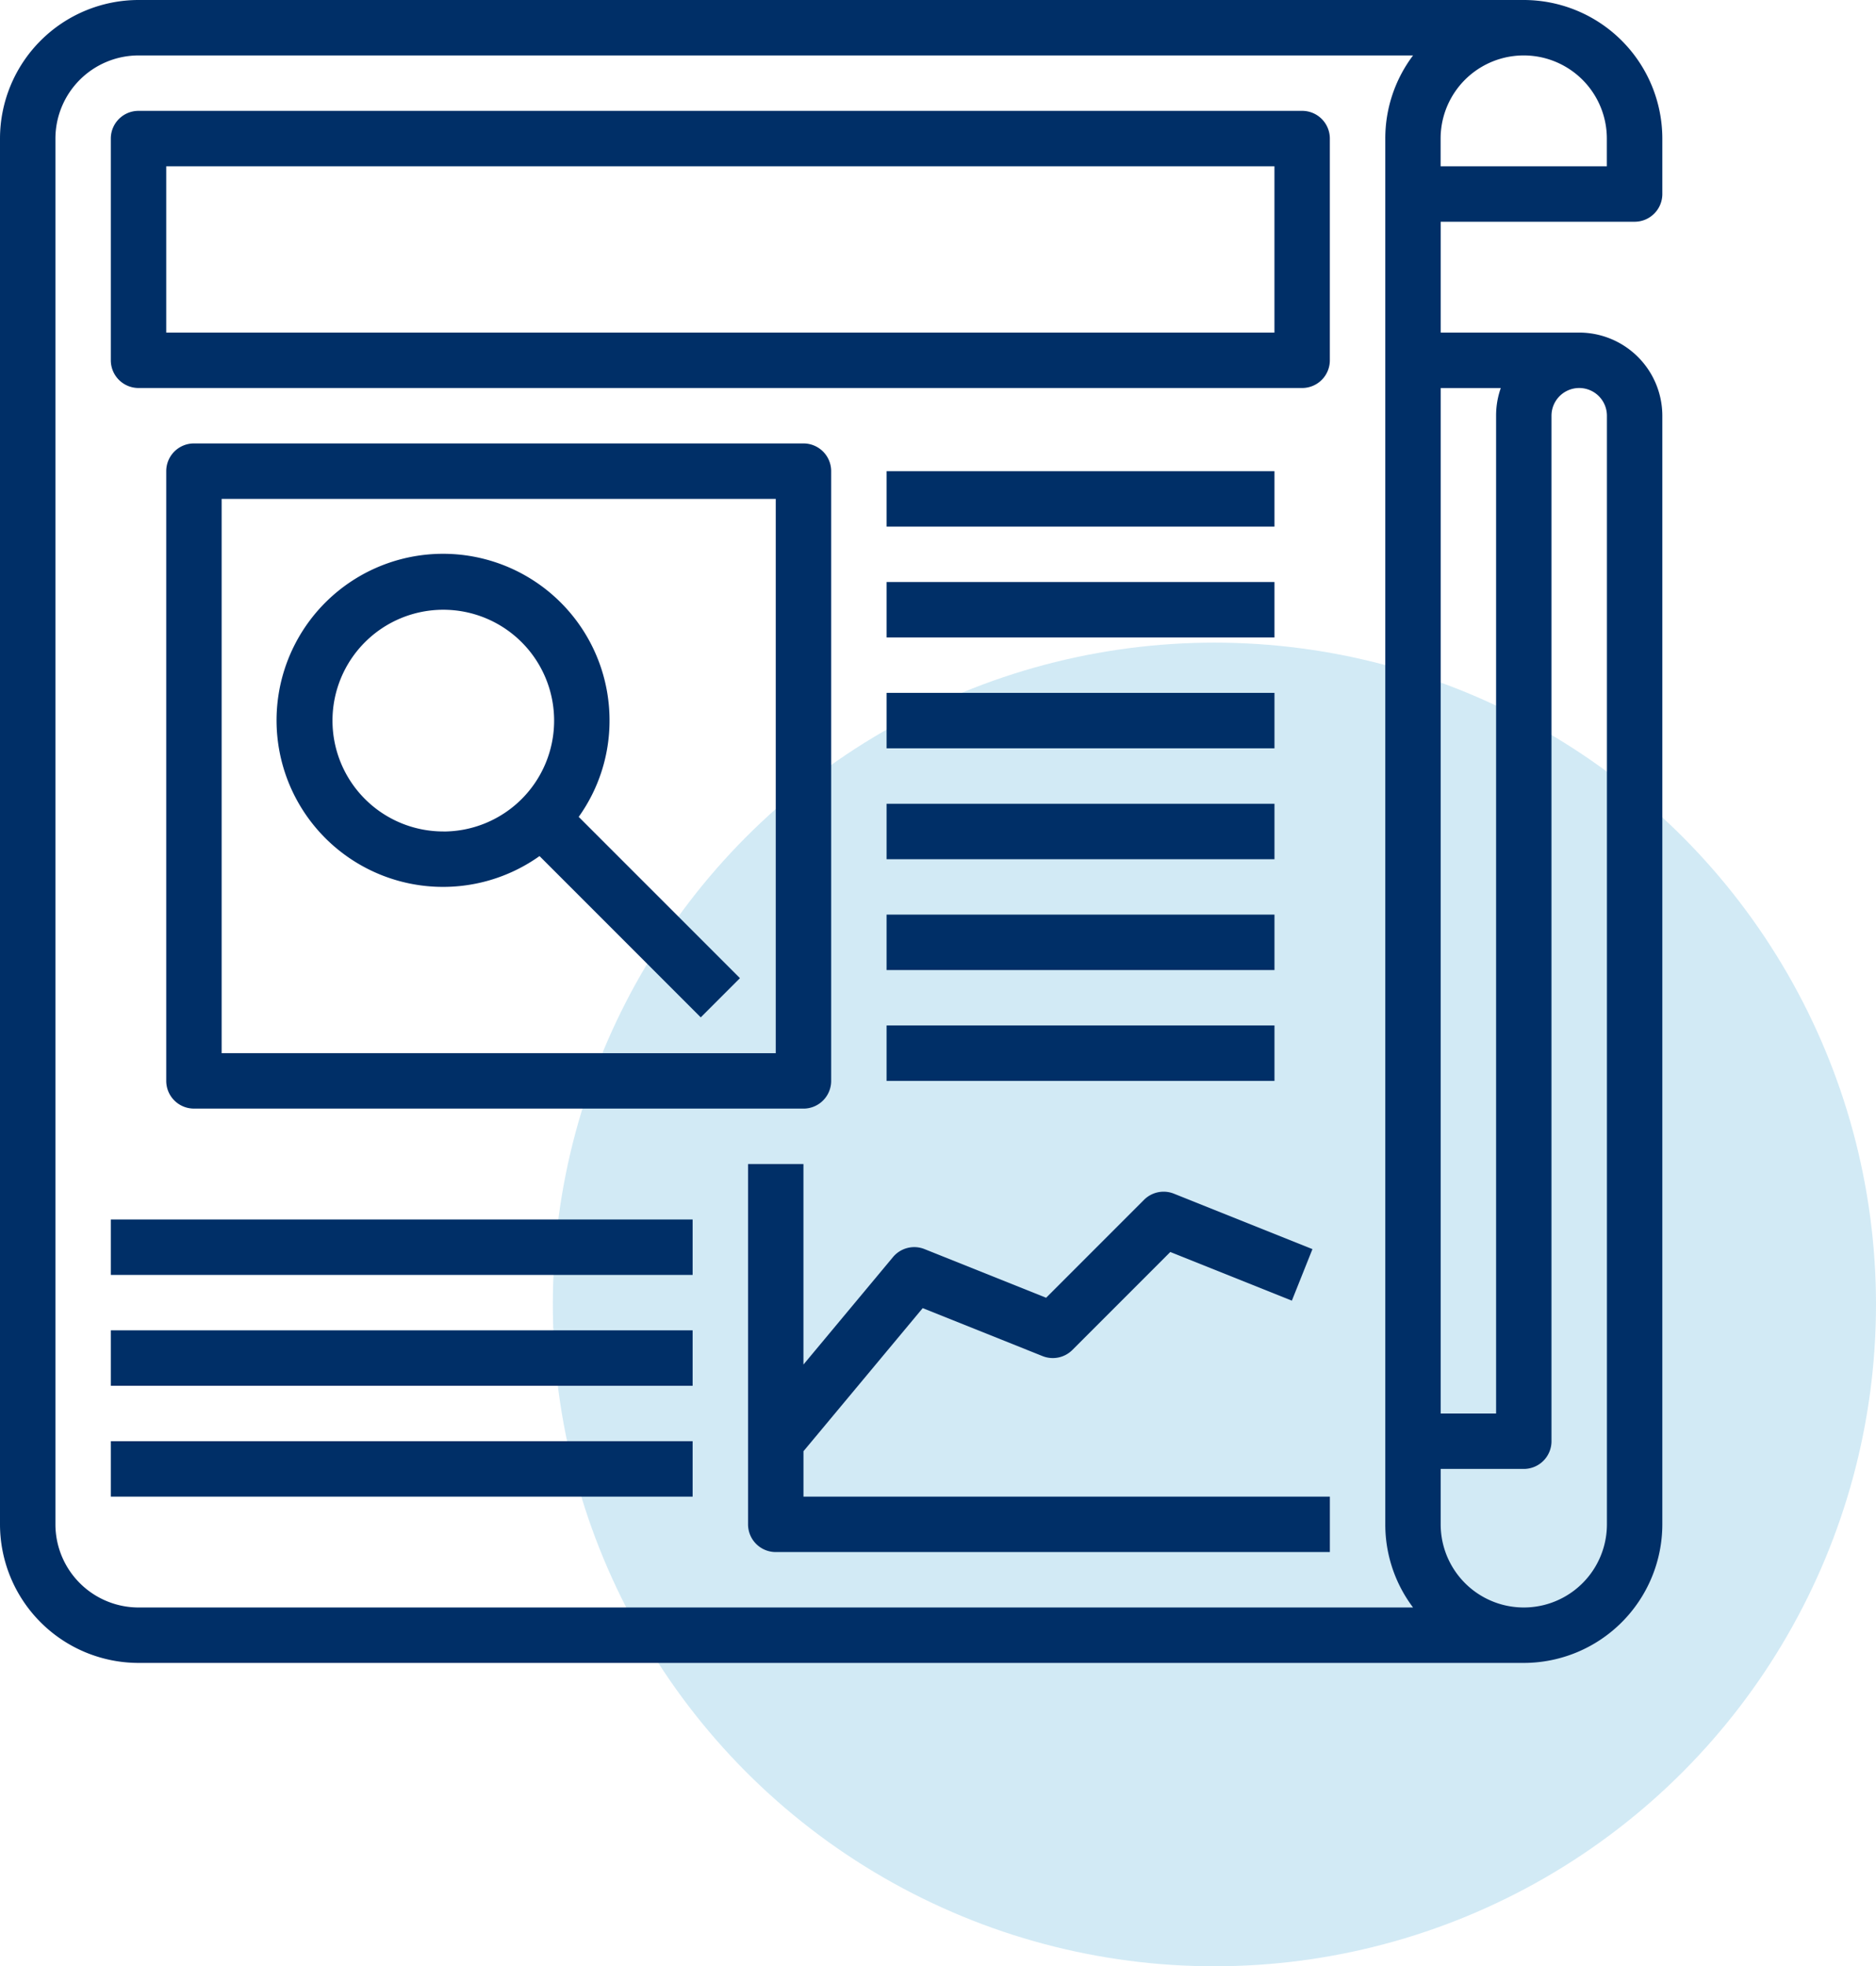 <svg xmlns="http://www.w3.org/2000/svg" width="80.126" height="83.952" viewBox="0 0 80.126 83.952">
  <g id="Group_227" data-name="Group 227" transform="translate(-526.874 -246)">
    <ellipse id="Ellipse_1" data-name="Ellipse 1" cx="28.257" cy="28.257" rx="28.257" ry="28.257" transform="translate(550.486 273.438)" fill="#67b8de" opacity="0.3"/>
    <g id="blog_and_news_icon" data-name="blog and news icon" transform="translate(510.874 230)">
      <g id="outline" transform="translate(16 16)">
        <path id="Path_321" data-name="Path 321" d="M81.083,16H21.917A5.923,5.923,0,0,0,16,21.917V81.083A5.923,5.923,0,0,0,21.917,87H81.083A5.923,5.923,0,0,0,87,81.083V33.75a3.554,3.554,0,0,0-3.55-3.55H77.533V25.467h8.283A1.183,1.183,0,0,0,87,24.283V21.917A5.923,5.923,0,0,0,81.083,16ZM21.917,84.633a3.554,3.554,0,0,1-3.55-3.55V21.917a3.554,3.554,0,0,1,3.55-3.55H76.353a5.886,5.886,0,0,0-1.186,3.55V81.083a5.886,5.886,0,0,0,1.186,3.55ZM84.633,33.75V81.083a3.55,3.55,0,0,1-7.1,0V78.717h3.55a1.183,1.183,0,0,0,1.183-1.183V33.75a1.183,1.183,0,1,1,2.367,0ZM80.1,32.567a3.533,3.533,0,0,0-.2,1.183v42.6H77.533V32.567Zm-2.57-10.65a3.55,3.55,0,0,1,7.1,0V23.1h-7.1Z" transform="translate(-16 -16)" fill="#002f67"/>
        <path id="Path_322" data-name="Path 322" d="M98.883,48h-49.7A1.183,1.183,0,0,0,48,49.183V58.65a1.183,1.183,0,0,0,1.183,1.183h49.7a1.183,1.183,0,0,0,1.183-1.183V49.183A1.183,1.183,0,0,0,98.883,48ZM97.7,57.467H50.367v-7.1H97.7Z" transform="translate(-43.267 -43.267)" fill="#002f67"/>
        <path id="Path_323" data-name="Path 323" d="M91.217,172.4a1.183,1.183,0,0,0,1.183-1.183V145.183A1.183,1.183,0,0,0,91.217,144H65.183A1.183,1.183,0,0,0,64,145.183v26.033a1.183,1.183,0,0,0,1.183,1.183Zm-24.85-26.033H90.033v23.667H66.367Z" transform="translate(-56.9 -125.067)" fill="#002f67"/>
        <path id="Path_324" data-name="Path 324" d="M110.069,182.965a7.111,7.111,0,1,0-2.99,5.784l6.886,6.886,1.674-1.674-6.887-6.886A7.059,7.059,0,0,0,110.069,182.965Zm-7.1,4.733a4.733,4.733,0,1,1,4.733-4.733A4.733,4.733,0,0,1,102.969,187.7Z" transform="translate(-84.035 -152.198)" fill="#002f67"/>
        <path id="Path_325" data-name="Path 325" d="M272,152h16.567v2.367H272Z" transform="translate(-234.133 -131.883)" fill="#002f67"/>
        <path id="Path_326" data-name="Path 326" d="M272,184h16.567v2.367H272Z" transform="translate(-234.133 -159.15)" fill="#002f67"/>
        <path id="Path_327" data-name="Path 327" d="M272,216h16.567v2.367H272Z" transform="translate(-234.133 -186.417)" fill="#002f67"/>
        <path id="Path_328" data-name="Path 328" d="M272,248h16.567v2.367H272Z" transform="translate(-234.133 -213.683)" fill="#002f67"/>
        <path id="Path_329" data-name="Path 329" d="M272,280h16.567v2.367H272Z" transform="translate(-234.133 -240.95)" fill="#002f67"/>
        <path id="Path_330" data-name="Path 330" d="M48,368H72.85v2.367H48Z" transform="translate(-43.267 -315.933)" fill="#002f67"/>
        <path id="Path_331" data-name="Path 331" d="M48,400H72.85v2.367H48Z" transform="translate(-43.267 -343.2)" fill="#002f67"/>
        <path id="Path_332" data-name="Path 332" d="M272,312h16.567v2.367H272Z" transform="translate(-234.133 -268.217)" fill="#002f67"/>
        <path id="Path_333" data-name="Path 333" d="M48,432H72.85v2.367H48Z" transform="translate(-43.267 -370.467)" fill="#002f67"/>
        <path id="Path_334" data-name="Path 334" d="M234.367,364.262l5.092-6.11,5.118,2.047a1.183,1.183,0,0,0,1.276-.262l4.182-4.182,5.192,2.077.879-2.2-5.917-2.367a1.183,1.183,0,0,0-1.276.262l-4.182,4.182-5.192-2.077a1.182,1.182,0,0,0-1.349.341l-3.824,4.588V352H232v15.383a1.183,1.183,0,0,0,1.183,1.183H256.85V366.2H234.367Z" transform="translate(-200.05 -302.3)" fill="#002f67"/>
      </g>
    </g>
  </g>
</svg>
